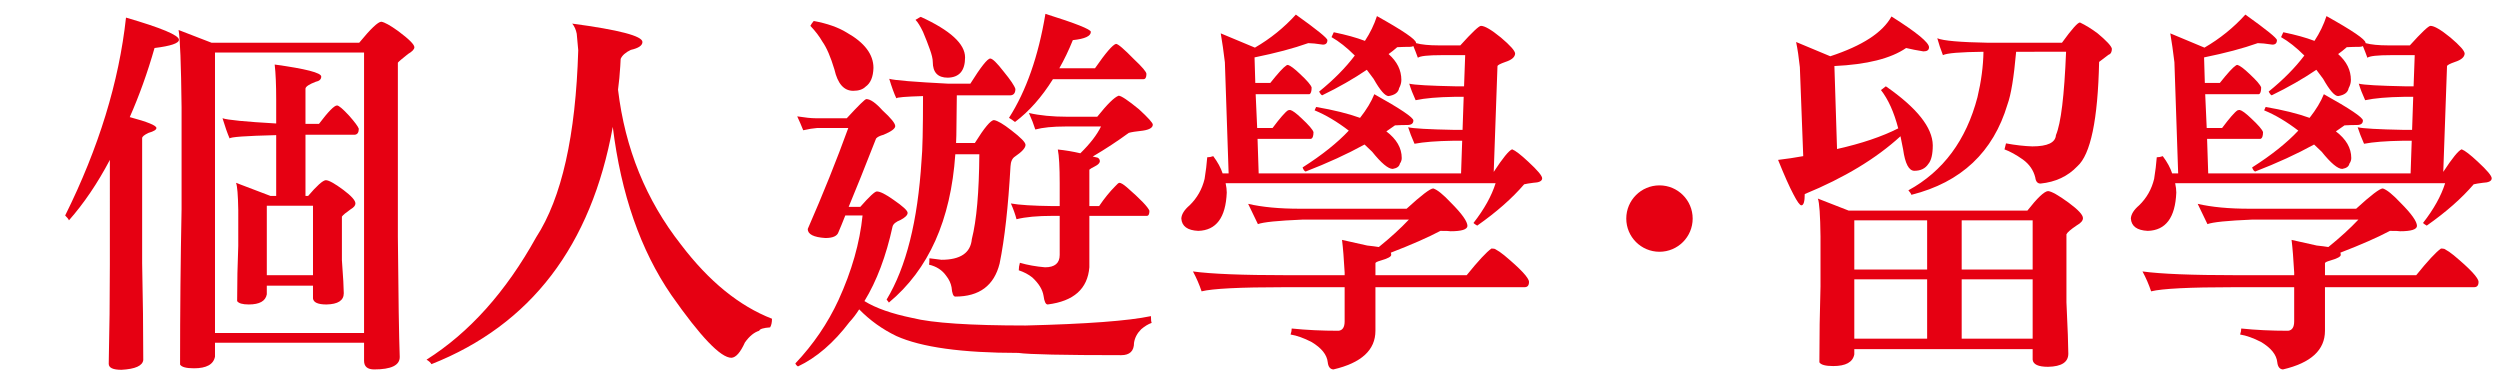 <?xml version="1.0" encoding="utf-8"?>
<!-- Generator: Adobe Illustrator 16.0.0, SVG Export Plug-In . SVG Version: 6.00 Build 0)  -->
<!DOCTYPE svg PUBLIC "-//W3C//DTD SVG 1.1//EN" "http://www.w3.org/Graphics/SVG/1.1/DTD/svg11.dtd">
<svg version="1.1" id="圖層_1" xmlns="http://www.w3.org/2000/svg" xmlns:xlink="http://www.w3.org/1999/xlink" x="0px" y="0px"
	 width="1129.5px" height="172.5px" viewBox="0 0 1129.5 172.5" enable-background="new 0 0 1129.5 172.5" xml:space="preserve">
<g>
	<path fill="#E60012" d="M56.929,7.952c15.946,4.639,23.919,7.973,23.919,10.009c0,1.585-3.676,2.828-11.027,3.732
		c-3.167,11.085-6.899,21.489-11.196,31.214c8.029,2.15,12.044,3.791,12.044,4.92c0,0.792-1.188,1.526-3.563,2.205
		c-1.924,0.907-2.884,1.696-2.884,2.375v56.491c0.339,15.605,0.509,30.195,0.509,43.768c-0.339,2.602-3.621,4.072-9.839,4.411
		c-3.846,0-5.768-0.906-5.768-2.714c0.339-14.817,0.509-29.799,0.509-44.956V72.246c-5.542,10.518-11.704,19.623-18.49,27.313
		c-0.114-0.451-0.679-1.188-1.697-2.205C44.6,66.818,53.761,37.019,56.929,7.952z M80.679,13.55l14.928,5.768h66.67
		c5.201-6.333,8.538-9.5,10.009-9.5c1.468,0.228,4.013,1.641,7.634,4.241c4.861,3.621,7.295,6.051,7.295,7.294
		c0,0.907-0.962,1.925-2.884,3.054c-2.714,2.15-4.241,3.451-4.58,3.902v78.714c0.225,26.916,0.509,45.011,0.848,54.285
		c0,3.731-3.846,5.599-11.536,5.599c-3.054,0-4.581-1.302-4.581-3.902v-8.144H97.134v6.277c-0.679,3.504-3.846,5.258-9.5,5.258
		c-3.507,0-5.598-0.566-6.277-1.696c0-23.978,0.226-47.386,0.679-70.232V48.496C81.808,28.818,81.357,17.171,80.679,13.55z
		 M97.134,150.451h67.348V23.728H97.134V150.451z M152.268,47.648c0.79,0,2.601,1.527,5.429,4.58
		c2.601,2.942,4.071,4.92,4.411,5.938c0,1.697-0.623,2.603-1.866,2.714h-22.224v27.652h1.188c3.958-4.636,6.616-7.011,7.974-7.125
		c1.357,0,4.013,1.471,7.973,4.411c3.618,2.714,5.428,4.75,5.428,6.107c0,0.906-0.678,1.755-2.036,2.544
		c-2.264,1.586-3.621,2.715-4.071,3.393v19.68c0.564,7.691,0.848,12.667,0.848,14.93c0,3.281-2.603,4.979-7.804,5.09
		c-3.846,0-5.882-0.904-6.107-2.715v-5.769h-20.867v3.901c-0.567,3.053-3.281,4.58-8.143,4.58c-2.829,0-4.581-0.509-5.259-1.526
		c0-8.481,0.17-16.794,0.509-24.938V94.979c-0.114-6.896-0.454-11.025-1.018-12.383l15.607,5.938h2.544V61.05
		c-13.911,0.339-20.924,0.848-21.036,1.527c-1.018-2.375-2.094-5.429-3.223-9.161c2.261,0.793,10.348,1.585,24.259,2.375V44.934
		c0-6.558-0.228-11.817-0.679-15.777c14.022,1.924,21.036,3.732,21.036,5.429c0,1.246-0.848,2.036-2.544,2.375
		c-2.942,1.132-4.469,2.149-4.581,3.054v15.946h6.107C148.308,50.421,151.022,47.648,152.268,47.648z M120.544,124.326h20.866
		V92.943h-20.866V124.326z"/>
	<path fill="#E60012" d="M276.855,57.318c-9.728,53.721-37.04,89.458-81.937,107.214c-0.339-0.679-1.076-1.357-2.206-2.036
		c19.339-12.214,35.85-30.646,49.536-55.305c11.536-17.754,17.868-45.916,19-84.481l-0.679-7.464
		c-0.339-1.808-1.018-3.334-2.036-4.581c21.147,2.829,31.723,5.599,31.723,8.313c0,1.585-1.754,2.773-5.259,3.563
		c-2.375,1.132-3.902,2.489-4.581,4.072l-0.169,3.223c-0.228,3.732-0.567,7.294-1.018,10.688
		c3.165,26.578,12.665,49.933,28.5,70.063c12.554,16.515,26.236,27.651,41.054,33.419c0,1.696-0.284,2.995-0.848,3.902
		c-3.054,0.225-4.694,0.734-4.92,1.527c-2.264,0.678-4.411,2.431-6.446,5.258c-2.036,4.521-4.071,6.842-6.107,6.957
		c-4.864,0-13.911-9.444-27.143-28.332C289.409,113.074,280.587,87.742,276.855,57.318z"/>
	<path fill="#E60012" d="M854.567,7.443c11.308,7.125,16.965,11.764,16.965,13.911c0,1.246-0.851,1.866-2.545,1.866
		c-2.828-0.451-5.431-0.959-7.806-1.527c-6.897,4.75-17.699,7.464-32.399,8.143l1.188,37.491c11.082-2.486,20.3-5.599,27.651-9.331
		c-1.924-7.35-4.524-13.118-7.804-17.304l2.206-1.696c14.021,9.728,21.091,18.605,21.203,26.634c0,4.072-0.679,6.9-2.034,8.482
		c-1.356,2.036-3.451,3.053-6.276,3.053c-2.489,0-4.188-3.223-5.09-9.669c-0.453-2.147-0.85-4.127-1.188-5.938
		c-10.971,10.067-25.391,18.775-43.259,26.125c0,3.393-0.509,5.088-1.525,5.088c-0.68,0-1.866-1.639-3.563-4.92
		c-1.813-3.394-4.13-8.594-6.956-15.606c3.844-0.451,7.634-1.018,11.366-1.696l-1.526-40.206c-0.453-4.297-1.018-8.084-1.694-11.366
		l15.438,6.447C841.393,20.675,850.607,14.682,854.567,7.443z M821.316,89.719l13.911,5.43h80.749
		c4.521-5.769,7.636-8.708,9.33-8.82c1.582,0.114,4.691,1.865,9.33,5.259c4.297,3.167,6.446,5.485,6.446,6.955
		c0,1.132-0.906,2.206-2.714,3.224c-2.714,1.812-4.3,3.168-4.75,4.071v30.705c0.563,11.985,0.849,19.733,0.849,23.241
		c0,3.843-3.054,5.822-9.161,5.938c-4.41,0-6.729-1.076-6.955-3.224v-4.75h-80.578v2.375c-0.681,3.504-3.849,5.259-9.5,5.259
		c-3.509,0-5.601-0.566-6.277-1.695c0-11.765,0.17-23.187,0.509-34.269v-22.563C822.393,97.242,821.996,91.529,821.316,89.719z
		 M837.773,121.782h32.908V99.559h-32.908V121.782z M837.773,152.996h32.908v-26.805h-32.908V152.996z M939.729,10.157
		c2.602,1.246,5.261,2.884,7.975,4.92c4.071,3.393,6.219,5.712,6.446,6.955c0,1.471-0.511,2.375-1.526,2.714
		c-1.246,0.907-2.658,1.98-4.241,3.223c-0.565,26.125-3.846,41.846-9.839,47.161c-4.3,4.525-9.84,7.125-16.625,7.804
		c-1.357,0-2.15-0.904-2.375-2.714c-0.793-3.279-2.659-5.993-5.599-8.143c-3.056-2.147-5.826-3.674-8.313-4.581
		c0.228-0.79,0.451-1.696,0.679-2.714c4.299,0.792,8.255,1.246,11.875,1.357c6.897,0,10.46-1.697,10.688-5.089
		c2.261-5.315,3.788-17.868,4.58-37.661H910.89c-1.018,11.536-2.317,19.453-3.899,23.75c-6.446,21.603-20.926,35.23-43.431,40.884
		c-0.112-0.451-0.565-1.129-1.355-2.038c15.719-8.594,26.125-22.618,31.215-42.072c1.696-7.125,2.6-13.966,2.714-20.526
		c-10.518,0.114-16.625,0.623-18.32,1.526c-1.019-2.6-1.865-5.145-2.546-7.634c2.603,1.132,10.29,1.811,23.071,2.036h33.25
		C935.996,13.211,938.71,10.157,939.729,10.157z M886.291,99.559v22.225h32.063V99.559H886.291z M886.291,126.193v26.804h32.063
		v-26.804H886.291L886.291,126.193z"/>
	<path fill="#E60012" d="M391.402,44.764c1.809,0,4.241,1.696,7.295,5.089c3.844,3.507,5.769,5.882,5.769,7.125
		c0,1.132-1.755,2.434-5.259,3.902c-1.696,0.454-2.828,1.018-3.394,1.697c-5.09,13.007-9.219,23.299-12.384,30.875h5.259
		c4.071-4.636,6.558-6.956,7.464-6.956c1.469,0,3.958,1.246,7.465,3.732c4.297,2.94,6.446,4.92,6.446,5.938
		s-1.076,2.094-3.224,3.223c-2.035,0.793-3.224,1.756-3.563,2.885c-2.941,13.459-7.183,24.711-12.723,33.76
		c5.089,3.167,12.325,5.709,21.714,7.634c9.047,2.263,26.066,3.394,51.063,3.394c27.595-0.68,46.482-2.095,56.661-4.24
		c0,1.582,0.11,2.601,0.339,3.054c-1.585,0.563-3.168,1.526-4.75,2.884c-1.811,1.809-2.884,3.844-3.224,6.107
		c0,3.732-1.925,5.598-5.769,5.598c-26.125,0-41.621-0.339-46.481-1.018c-25.446,0-43.825-2.545-55.134-7.635
		c-6.335-3.055-11.934-7.068-16.794-12.045c-1.357,2.146-2.828,4.071-4.411,5.769c-7.125,9.386-14.873,16.058-23.241,20.019
		c-0.567-0.34-0.962-0.794-1.188-1.357c8.144-8.596,14.646-18.151,19.509-28.67c5.993-13.116,9.611-25.84,10.856-38.17H381.9
		c-1.245,3.168-2.264,5.658-3.054,7.465c-0.566,1.812-2.544,2.715-5.938,2.715c-5.315-0.34-7.973-1.696-7.973-4.071
		c7.011-16.06,13.118-31.27,18.321-45.634h-14.08c-1.696,0.114-3.791,0.453-6.277,1.018c-0.906-2.261-1.811-4.353-2.714-6.277
		c3.618,0.567,6.332,0.848,8.143,0.848h14.25C387.896,47.648,390.835,44.764,391.402,44.764z M367.652,9.478
		c6.107,1.132,11.083,2.884,14.93,5.259c8.028,4.524,12.045,9.839,12.045,15.946c-0.114,4.071-1.303,6.9-3.563,8.482
		c-1.246,1.246-3.112,1.866-5.599,1.866c-4.187,0-7.015-3.223-8.481-9.669c-1.697-5.654-3.507-9.839-5.429-12.554
		c-1.357-2.375-3.168-4.75-5.43-7.125C366.465,11.005,366.974,10.271,367.652,9.478z M449.082,54.264
		c1.582,0.228,4.183,1.754,7.804,4.58c4.297,3.282,6.446,5.487,6.446,6.616c0,1.357-1.586,3.112-4.75,5.259
		c-1.246,0.792-1.926,2.264-2.036,4.411c-1.019,18.21-2.658,32.854-4.919,43.938c-2.489,9.953-9.161,14.929-20.019,14.929
		c-0.907,0-1.473-1.413-1.697-4.241c-0.339-1.808-1.132-3.504-2.375-5.089c-1.811-2.601-4.409-4.296-7.803-5.089
		c0.111-0.34,0.169-1.299,0.169-2.885c2.147,0.229,3.958,0.453,5.43,0.68c8.594,0,13.174-3.109,13.74-9.331
		c2.146-8.481,3.278-21.261,3.394-38.339H431.61c-2.036,29.746-12.045,52.08-30.026,67.009c0-0.11-0.34-0.565-1.019-1.356
		c8.821-14.59,14.08-35.512,15.776-62.769c0.451-4.522,0.679-14.25,0.679-29.179c-7.917,0.228-11.934,0.567-12.045,1.018
		c-1.018-2.147-2.094-5.089-3.223-8.822c2.375,0.679,11.308,1.416,26.804,2.206h9.839c4.75-7.576,7.745-11.366,8.991-11.366
		c1.019,0,3.054,1.98,6.106,5.938c3.054,3.732,4.807,6.335,5.26,7.804c0,1.811-0.737,2.772-2.206,2.884h-24.259
		c0,3.507-0.06,8.371-0.17,14.589c0,2.375-0.06,4.694-0.17,6.956h8.481C444.727,57.716,447.61,54.264,449.082,54.264z
		 M416.001,7.613c13.344,6.107,20.018,12.214,20.018,18.321c0,5.996-2.603,9.049-7.804,9.161c-4.523,0-6.785-2.375-6.785-7.125
		c0-1.357-0.453-3.279-1.357-5.768c-0.793-2.261-1.811-4.861-3.054-7.804c-1.246-2.601-2.375-4.411-3.393-5.429
		C415.095,8.066,415.887,7.613,416.001,7.613z M472.322,6.255c13.684,4.299,20.525,7.014,20.525,8.143
		c0,1.924-2.714,3.167-8.144,3.732c-1.812,4.525-3.846,8.766-6.106,12.723h16.116c4.86-7.011,8.028-10.688,9.5-11.026
		c0.903,0,3.618,2.319,8.144,6.955c3.731,3.507,5.6,5.712,5.6,6.616c0,1.585-0.453,2.375-1.357,2.375h-40.884
		c-5.089,8.143-10.802,14.589-17.134,19.339c-1.02-0.79-1.926-1.413-2.715-1.866C463.67,41.032,469.154,25.369,472.322,6.255z
		 M505.402,43.238c1.129,0,4.184,2.036,9.16,6.107c4.184,3.846,6.276,6.166,6.276,6.956c0,1.357-1.472,2.264-4.41,2.714
		c-3.168,0.339-5.316,0.678-6.446,1.018c-5.09,3.732-10.519,7.295-16.285,10.688c0.902,0.228,1.639,0.397,2.205,0.509
		c0.68,0.339,1.019,0.907,1.019,1.697c-0.113,0.792-0.849,1.527-2.205,2.205c-1.356,0.679-2.205,1.188-2.545,1.527v16.456h4.411
		c2.375-3.504,4.806-6.502,7.295-8.991c0.902-1.018,1.525-1.527,1.865-1.527c0.679,0,1.809,0.679,3.394,2.036
		c6.106,5.317,9.5,8.852,10.18,10.6c0,1.529-0.396,2.293-1.188,2.293h-25.956v23.242c-0.792,9.729-7.068,15.325-18.83,16.795
		c-0.905,0-1.525-1.299-1.866-3.901c-0.452-2.826-2.148-5.599-5.089-8.313c-1.695-1.356-3.731-2.432-6.106-3.224
		c0-1.129,0.17-2.261,0.509-3.394c3.506,1.019,7.296,1.697,11.366,2.037c4.411,0,6.616-1.867,6.616-5.6V97.523h-3.055
		c-7.015,0-12.498,0.509-16.455,1.525c-0.566-2.193-1.416-4.568-2.545-7.125c3.731,0.68,10.063,1.076,19,1.188h3.055V82.886
		c0-7.385-0.283-12.498-0.85-15.339c3.395,0.339,6.786,0.909,10.179,1.705c4.411-4.318,7.521-8.353,9.331-12.103h-16.115
		c-5.657,0-10.18,0.453-13.57,1.357c-0.68-2.21-1.643-4.7-2.886-7.464c4.86,1.132,10.63,1.697,17.305,1.697h13.57
		C500.255,47.084,503.479,43.916,505.402,43.238z"/>
	<path fill="#E60012" d="M1051.106,7.273c11.761,6.561,17.644,10.576,17.644,12.044v0.17c2.485,0.678,5.88,1.018,10.179,1.018h9.84
		c5.314-5.879,8.425-8.821,9.33-8.821c1.696,0,4.691,1.755,8.991,5.259c4.297,3.624,6.445,6.06,6.445,7.305
		c-0.113,1.588-1.585,2.836-4.41,3.743c-2.266,0.795-3.451,1.418-3.563,1.871l-1.696,47.8c4.071-6.237,6.844-9.641,8.313-10.208
		c1.469,0.567,3.902,2.438,7.295,5.614c4.183,3.856,6.276,6.351,6.276,7.485c0,1.249-1.356,1.93-4.071,2.041
		c-1.812,0.228-3.167,0.453-4.071,0.679c-5.429,6.334-12.498,12.553-21.205,18.661c-0.793-0.451-1.355-0.848-1.694-1.188
		c4.859-6.219,8.196-12.214,10.009-17.982H982.74c0.34,1.585,0.51,2.998,0.51,4.241c-0.453,11.312-4.75,17.078-12.894,17.304
		c-4.864-0.226-7.408-2.091-7.635-5.598c0.111-1.922,1.356-3.902,3.731-5.938c3.394-3.279,5.653-7.265,6.785-11.949
		c0.563-3.457,0.96-6.711,1.188-9.765c0.903,0,1.809-0.169,2.715-0.509c2.035,2.714,3.448,5.317,4.241,7.803h2.714L982.4,28.139
		c-0.566-4.75-1.188-9.103-1.866-13.063l15.438,6.446c7.012-4.071,13.175-9.047,18.491-14.929c9.5,6.786,14.25,10.632,14.25,11.536
		c0,1.357-0.68,2.036-2.036,2.036c-2.941-0.45-5.146-0.678-6.616-0.678c-6.674,2.375-14.759,4.524-24.259,6.446l0.341,11.536h6.784
		c3.505-4.411,5.88-7.011,7.125-7.804c0.227-0.225,0.509-0.339,0.85-0.339c1.129,0.339,2.938,1.696,5.43,4.071
		c3.164,2.942,4.919,4.978,5.259,6.107c0,1.811-0.341,2.829-1.019,3.054h-24.261l0.68,15.268h6.956
		c3.394-4.522,5.709-7.181,6.955-7.974c0.339-0.111,0.68-0.169,1.019-0.169c1.019,0.228,2.715,1.471,5.09,3.732
		c3.278,3.054,5.089,5.148,5.429,6.277c0,1.811-0.396,2.829-1.188,3.054h-24.09l0.51,15.607h91.438l0.509-14.759h-4.24
		c-7.354,0.114-13.12,0.567-17.305,1.357c-1.245-2.826-2.205-5.315-2.885-7.464c2.263,0.567,9.161,0.962,20.696,1.188h3.901
		l0.509-14.929h-4.24c-7.464,0.114-13.29,0.623-17.474,1.527c-1.246-2.714-2.206-5.201-2.885-7.464
		c2.375,0.567,9.331,0.962,20.865,1.188h3.902l0.509-14.081h-10.519c-6.336,0-9.953,0.398-10.856,1.188
		c-0.679-1.879-1.356-3.637-2.036-5.272c-0.452,0.22-0.962,0.329-1.525,0.329c-1.812,0-3.731,0.056-5.768,0.162
		c-1.357,1.198-2.659,2.235-3.902,3.104c3.845,3.382,5.769,7.276,5.769,11.687c0,1.246-0.339,2.489-1.019,3.732
		c-0.339,1.924-1.924,3.112-4.75,3.563c-1.585,0-3.846-2.6-6.784-7.804c-1.02-1.357-2.036-2.714-3.055-4.071
		c-5.996,4.071-12.725,7.917-20.188,11.536c-0.453-0.225-0.906-0.79-1.356-1.696c6.559-5.314,11.932-10.743,16.116-16.286
		c-3.621-3.618-7.125-6.388-10.519-8.313c0.225-0.451,0.563-1.188,1.019-2.206c5.539,1.132,10.233,2.434,14.079,3.902
		C1048.053,14.851,1049.86,11.119,1051.106,7.273z M1076.553,85.139c1.809,0.567,4.467,2.714,7.975,6.446
		c4.976,4.978,7.464,8.481,7.464,10.519c-0.113,1.584-2.658,2.375-7.634,2.375c-0.34-0.11-1.866-0.17-4.58-0.17
		c-5.543,2.942-13.008,6.221-22.395,9.84c0.11,0.338,0.17,0.679,0.17,1.019c0,0.792-1.585,1.642-4.75,2.545
		c-1.585,0.453-2.375,0.849-2.375,1.188v5.429h41.225c5.199-6.446,8.934-10.459,11.195-12.044c0.563,0,1.073,0.058,1.525,0.169
		c1.47,0.793,2.885,1.755,4.241,2.884c7.466,6.221,11.196,10.236,11.196,12.044c0,1.585-0.68,2.375-2.035,2.375h-67.35v19.679
		c0,8.709-6.335,14.531-19,17.475c-1.472-0.114-2.318-1.188-2.544-3.225c-0.34-3.393-2.772-6.444-7.295-9.16
		c-3.508-1.812-6.676-2.941-9.5-3.394c0.339-1.019,0.509-1.924,0.509-2.714c6.559,0.68,13.627,1.018,21.205,1.018
		c1.809-0.228,2.715-1.641,2.715-4.24v-15.438h-27.48c-19.793,0-32.177,0.623-37.15,1.866c-1.02-3.056-2.318-6.049-3.901-8.991
		c8.254,1.133,22.335,1.696,42.24,1.696h26.296v-1.188c-0.341-6.219-0.737-11.139-1.188-14.76c3.731,0.792,7.521,1.641,11.365,2.545
		c2.146,0.229,3.901,0.453,5.26,0.678c5.313-4.295,9.84-8.424,13.571-12.383h-48.18c-10.971,0.452-17.644,1.131-20.019,2.035
		c-1.925-3.958-3.394-7.011-4.41-9.16c6.333,1.471,14.136,2.205,23.41,2.205h48.179C1071.18,88.193,1075.195,85.139,1076.553,85.139
		z M1049.919,42.559c11.761,6.561,17.644,10.518,17.644,11.875s-0.906,2.036-2.715,2.036c-1.812,0-3.677,0.059-5.6,0.17
		c-1.244,0.906-2.544,1.81-3.9,2.714c4.637,3.507,6.955,7.523,6.955,12.045c0,0.906-0.283,1.755-0.849,2.544
		c-0.229,1.246-1.302,2.036-3.224,2.375c-2.036,0-5.146-2.6-9.33-7.803c-1.356-1.243-2.489-2.317-3.394-3.224
		c-7.805,4.3-16.685,8.371-26.636,12.214c-0.565-0.225-1.019-0.848-1.355-1.866c8.707-5.54,15.662-11.083,20.866-16.625
		c-5.316-4.072-10.463-7.125-15.438-9.161c0.11-0.339,0.339-0.848,0.678-1.526c7.915,1.357,14.531,2.998,19.85,4.919
		C1046.412,49.514,1048.563,45.952,1049.919,42.559z"/>
	<path fill="#E60012" d="M622.106,7.273c11.761,6.561,17.644,10.576,17.644,12.044v0.17c2.485,0.678,5.88,1.018,10.179,1.018h9.841
		c5.313-5.879,8.424-8.821,9.329-8.821c1.696,0,4.691,1.755,8.991,5.259c4.297,3.624,6.445,6.06,6.445,7.305
		c-0.113,1.588-1.585,2.836-4.41,3.743c-2.265,0.795-3.451,1.418-3.563,1.871l-1.696,47.8c4.071-6.237,6.843-9.641,8.313-10.208
		c1.47,0.567,3.902,2.438,7.296,5.614c4.183,3.856,6.275,6.351,6.275,7.485c0,1.249-1.355,1.93-4.071,2.041
		c-1.812,0.228-3.167,0.453-4.07,0.679c-5.43,6.334-12.498,12.553-21.205,18.661c-0.793-0.451-1.356-0.848-1.695-1.188
		c4.86-6.219,8.197-12.214,10.009-17.982H553.74c0.34,1.585,0.51,2.998,0.51,4.241c-0.453,11.312-4.75,17.078-12.894,17.304
		c-4.864-0.226-7.408-2.091-7.635-5.598c0.111-1.922,1.356-3.902,3.731-5.938c3.394-3.279,5.653-7.265,6.785-11.949
		c0.563-3.457,0.96-6.711,1.188-9.765c0.903,0,1.809-0.169,2.715-0.509c2.035,2.714,3.448,5.317,4.241,7.803h2.714L553.4,28.139
		c-0.566-4.75-1.188-9.103-1.866-13.063l15.438,6.446c7.012-4.071,13.175-9.047,18.491-14.929c9.5,6.786,14.25,10.632,14.25,11.536
		c0,1.357-0.68,2.036-2.036,2.036c-2.941-0.45-5.146-0.678-6.616-0.678c-6.674,2.375-14.759,4.524-24.259,6.446l0.341,11.536h6.784
		c3.505-4.411,5.88-7.011,7.125-7.804c0.227-0.225,0.509-0.339,0.85-0.339c1.129,0.339,2.938,1.696,5.43,4.071
		c3.164,2.942,4.919,4.978,5.259,6.107c0,1.811-0.341,2.829-1.019,3.054h-24.261l0.68,15.268h6.956
		c3.394-4.522,5.709-7.181,6.955-7.974c0.339-0.111,0.68-0.169,1.019-0.169c1.019,0.228,2.715,1.471,5.09,3.732
		c3.278,3.054,5.089,5.148,5.429,6.277c0,1.811-0.396,2.829-1.188,3.054h-24.09l0.51,15.607h91.438l0.509-14.759h-4.24
		c-7.354,0.114-13.12,0.567-17.305,1.357c-1.245-2.826-2.205-5.315-2.884-7.464c2.262,0.567,9.16,0.962,20.695,1.188h3.901
		l0.509-14.929h-4.24c-7.464,0.114-13.29,0.623-17.474,1.527c-1.246-2.714-2.206-5.201-2.885-7.464
		c2.375,0.567,9.331,0.962,20.865,1.188h3.902l0.509-14.081h-10.519c-6.336,0-9.953,0.398-10.856,1.188
		c-0.679-1.879-1.356-3.637-2.036-5.272c-0.452,0.22-0.962,0.329-1.525,0.329c-1.812,0-3.731,0.056-5.769,0.162
		c-1.356,1.198-2.658,2.235-3.901,3.104c3.845,3.382,5.769,7.276,5.769,11.687c0,1.246-0.339,2.489-1.019,3.732
		c-0.339,1.924-1.924,3.112-4.75,3.563c-1.585,0-3.847-2.6-6.784-7.804c-1.021-1.357-2.036-2.714-3.055-4.071
		c-5.996,4.071-12.725,7.917-20.188,11.536c-0.453-0.225-0.906-0.79-1.356-1.696c6.559-5.314,11.932-10.743,16.115-16.286
		c-3.62-3.618-7.125-6.388-10.518-8.313c0.225-0.451,0.563-1.188,1.018-2.206c5.54,1.132,10.234,2.434,14.08,3.902
		C619.053,14.851,620.86,11.119,622.106,7.273z M647.553,85.139c1.809,0.567,4.467,2.714,7.975,6.446
		c4.976,4.978,7.464,8.481,7.464,10.519c-0.113,1.584-2.658,2.375-7.634,2.375c-0.34-0.11-1.866-0.17-4.58-0.17
		c-5.543,2.942-13.008,6.221-22.395,9.84c0.11,0.338,0.17,0.679,0.17,1.019c0,0.792-1.585,1.642-4.75,2.545
		c-1.585,0.453-2.375,0.849-2.375,1.188v5.429h41.225c5.199-6.446,8.934-10.459,11.195-12.044c0.563,0,1.073,0.058,1.525,0.169
		c1.47,0.793,2.885,1.755,4.241,2.884c7.466,6.221,11.195,10.236,11.195,12.044c0,1.585-0.679,2.375-2.034,2.375h-67.35v19.679
		c0,8.709-6.335,14.531-19,17.475c-1.472-0.114-2.318-1.188-2.544-3.225c-0.34-3.393-2.772-6.444-7.295-9.16
		c-3.508-1.812-6.676-2.941-9.5-3.394c0.339-1.019,0.509-1.924,0.509-2.714c6.559,0.68,13.627,1.018,21.205,1.018
		c1.809-0.228,2.715-1.641,2.715-4.24v-15.438h-27.48c-19.793,0-32.177,0.623-37.15,1.866c-1.02-3.056-2.318-6.049-3.901-8.991
		c8.254,1.133,22.335,1.696,42.24,1.696h26.296v-1.188c-0.341-6.219-0.737-11.139-1.188-14.76c3.731,0.792,7.521,1.641,11.365,2.545
		c2.146,0.229,3.901,0.453,5.26,0.678c5.314-4.295,9.84-8.424,13.571-12.383h-48.18c-10.971,0.452-17.644,1.131-20.019,2.035
		c-1.925-3.958-3.394-7.011-4.41-9.16c6.333,1.471,14.136,2.205,23.41,2.205h48.179C642.18,88.193,646.195,85.139,647.553,85.139z
		 M620.919,42.559c11.761,6.561,17.644,10.518,17.644,11.875s-0.906,2.036-2.715,2.036c-1.812,0-3.677,0.059-5.6,0.17
		c-1.244,0.906-2.544,1.81-3.9,2.714c4.637,3.507,6.955,7.523,6.955,12.045c0,0.906-0.283,1.755-0.849,2.544
		c-0.229,1.246-1.302,2.036-3.224,2.375c-2.036,0-5.146-2.6-9.33-7.803c-1.356-1.243-2.489-2.317-3.394-3.224
		c-7.805,4.3-16.685,8.371-26.636,12.214c-0.565-0.225-1.018-0.848-1.355-1.866c8.707-5.54,15.662-11.083,20.866-16.625
		c-5.316-4.072-10.463-7.125-15.438-9.161c0.11-0.339,0.339-0.848,0.678-1.526c7.915,1.357,14.531,2.998,19.85,4.919
		C617.412,49.514,619.563,45.952,620.919,42.559z"/>
</g>
<circle fill="#E60012" cx="749.75" cy="98.75" r="15"/>
</svg>
